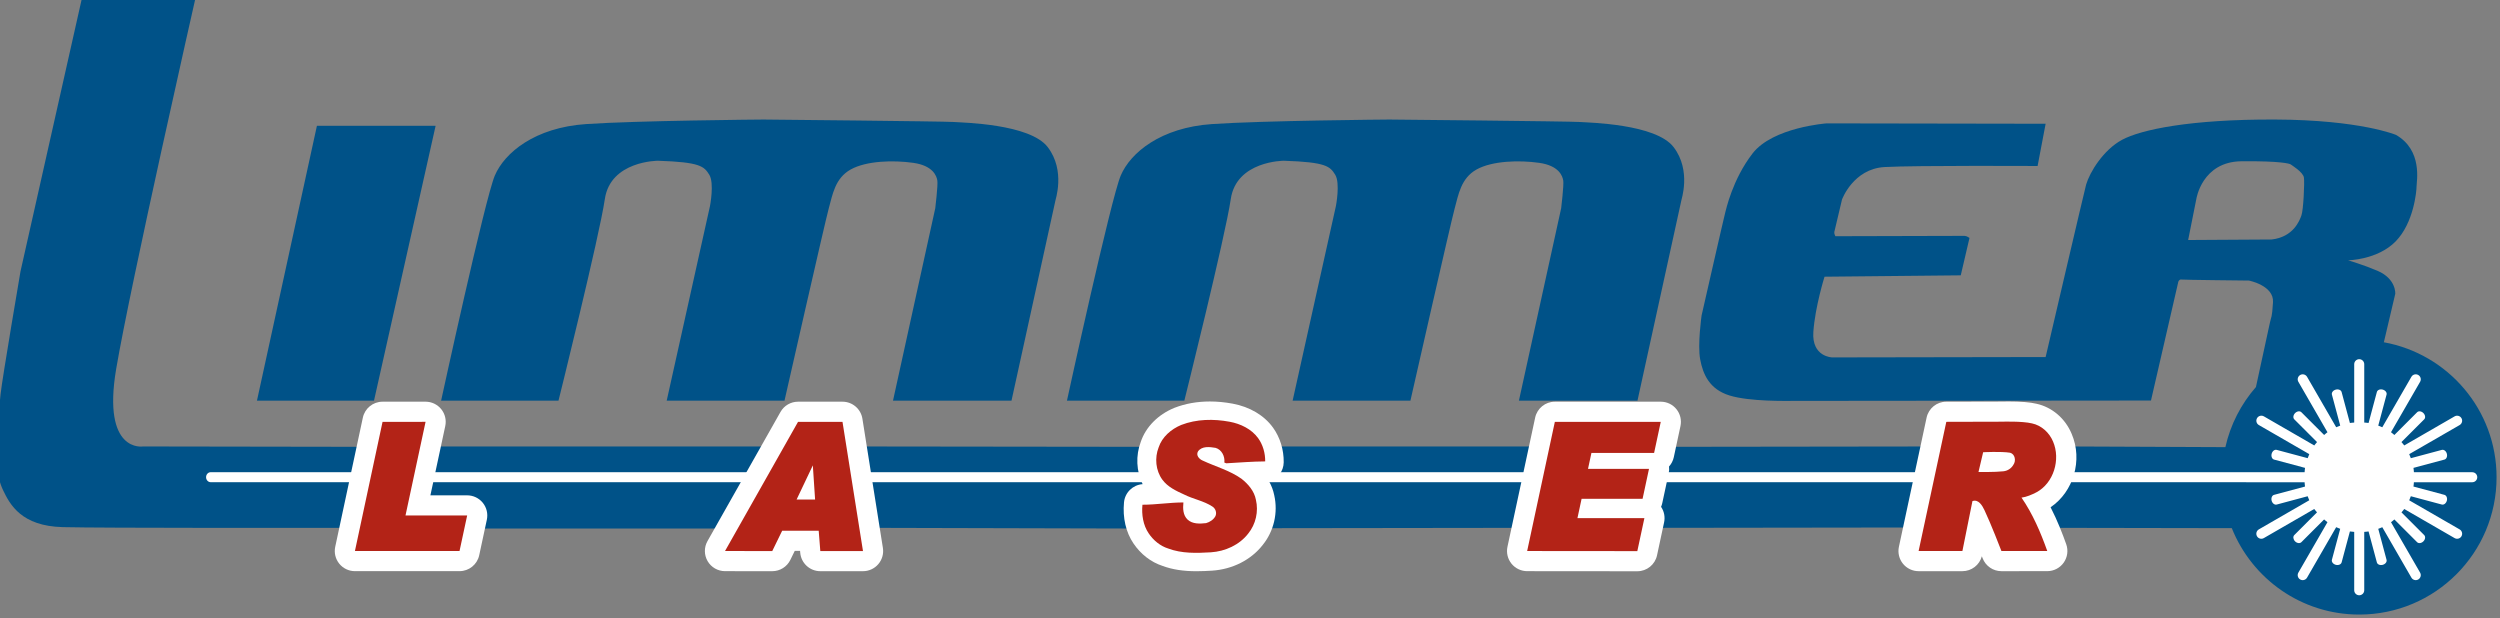 <?xml version="1.0" encoding="utf-8"?>
<!-- Generator: Adobe Illustrator 16.0.4, SVG Export Plug-In . SVG Version: 6.00 Build 0)  -->
<!DOCTYPE svg PUBLIC "-//W3C//DTD SVG 1.1//EN" "http://www.w3.org/Graphics/SVG/1.1/DTD/svg11.dtd">
<svg version="1.1" id="Layer_1" xmlns="http://www.w3.org/2000/svg" xmlns:xlink="http://www.w3.org/1999/xlink" x="0px" y="0px"
	 width="364px" height="90px" viewBox="0 0 364 90" enable-background="new 0 0 364 90" xml:space="preserve">
<rect x="0" y="0" width="364" height="90" fill="#808080" stroke="none"/>
<g>
	<g>
		<path fill="#005288" d="M88.062,28.999c0.815-5.594,7.731-5.594,7.731-5.594c6.154,0.201,6.712,0.812,7.475,2.031
			c0.763,1.223,0.103,4.577,0.103,4.577l-6.3,28.327h17.151c0,0,5.879-25.937,6.438-27.971c0.562-2.033,0.918-4.423,3.207-5.696
			c2.288-1.269,6.203-1.373,9.102-0.963c2.898,0.406,3.407,1.929,3.509,2.593c0.102,0.661-0.305,4.017-0.305,4.017l-6.154,28.021
			h17.253l6.395-29.139c-0.049,0,1.527-4.323-1.118-7.781c-2.599-3.399-12.357-3.561-13.732-3.661
			c-1.373-0.101-27.309-0.355-27.666-0.355c-0.354,0-18.408,0.154-25.834,0.661c-7.424,0.507-11.849,4.152-13.273,7.499
			c-1.424,3.341-7.819,32.777-7.819,32.777h17.09C81.315,58.34,87.278,34.392,88.062,28.999z"/>
		<polygon fill="#005288" points="63.426,18.316 46.143,18.316 37.412,58.34 54.454,58.34 		"/>
		<path fill="#005288" d="M179.198,28.999c0.812-5.594,7.73-5.594,7.73-5.594c6.154,0.201,6.712,0.812,7.475,2.031
			c0.762,1.223,0.103,4.577,0.103,4.577l-6.3,28.327h17.151c0,0,5.879-25.937,6.438-27.971c0.559-2.033,0.914-4.423,3.202-5.696
			c2.291-1.269,6.206-1.373,9.105-0.963c2.898,0.406,3.408,1.929,3.508,2.593c0.103,0.661-0.304,4.017-0.304,4.017l-6.154,28.021
			h17.264l6.384-29.139c-0.051,0,1.524-4.323-1.121-7.781c-2.598-3.399-12.355-3.561-13.729-3.661
			c-1.374-0.101-27.31-0.355-27.667-0.355c-0.356,0-18.41,0.154-25.834,0.661s-11.85,4.152-13.273,7.499
			c-1.425,3.341-7.83,32.777-7.83,32.777h17.091C172.439,58.34,178.413,34.392,179.198,28.999z"/>
		<path fill="#005288" d="M299.32,76.854l25.63,0.046c2.948,7.37,10.137,12.581,18.556,12.581c11.041,0,19.994-8.95,19.994-19.992
			c0-9.816-7.081-17.963-16.41-19.655l1.661-7.056c0,0,0.172-2.17-2.595-3.354c-1.987-0.85-4.271-1.525-4.271-1.525
			s4.271-0.05,6.917-2.747c2.645-2.696,3.051-7.324,3.051-8.036c0-0.711,0.915-5.239-3-7.475c0,0-5.188-2.188-17.596-2.237
			c-12.408-0.051-19.528,1.474-22.275,2.947c-2.745,1.475-4.717,4.731-5.239,6.512c-0.199,0.678-5.899,25.121-5.899,25.121
			l-31.073,0.054c0,0-3-0.054-2.747-3.715c0.256-3.66,1.628-8.035,1.628-8.035l19.835-0.201l1.272-5.445
			c0,0-0.409-0.301-0.713-0.301c-0.306,0-18.818,0.05-18.818,0.05s-0.203-0.406-0.152-0.612c0.052-0.203,1.12-4.727,1.12-4.727
			s1.628-4.477,6.205-4.732c4.577-0.251,22.275-0.151,22.275-0.151l1.168-6.152l-31.886-0.055c0,0-7.832,0.562-10.782,4.376
			c-2.95,3.815-3.865,8.237-3.966,8.543c-0.103,0.306-3.458,15.051-3.458,15.051s-0.61,4.272-0.203,6.408
			c0.406,2.139,1.323,4.326,4.271,5.24c2.951,0.916,8.422,0.788,9.438,0.788l51.925-0.051l3.986-17.317c0,0,0.153-0.356,0.408-0.301
			c0.254,0.05,9.865,0.15,9.865,0.15s3.662,0.711,3.509,3.153c-0.151,2.441-0.253,1.985-0.456,3
			c-0.146,0.721-1.347,6.221-2.03,9.349c-2.151,2.461-3.71,5.448-4.449,8.751l-22.354-0.098l-21.402,0.001l-36.832,0.05
			l-20.076-0.051h-37.155l-19.864,0.051l-40.786-0.051l-13.972,0H64.207l-12.263,0.051l-31.112-0.051c0,0-6,1.018-3.917-11.29
			C19,41.407,28.512-0.5,28.512-0.5H11.983L2.982,39.523c0,0-2.646,15.525-2.898,17.853c-0.961,8.836-0.661,11.848,0.356,13.983
			c1.016,2.136,2.695,5.24,8.697,5.391c5.741,0.147,37.517,0.108,40.295,0.104l21.197,0.101h34.167l22.634-0.099l36.982,0.096
			l20.407-0.049l35.981-0.048l20.861-0.002l36.078-0.049L299.32,76.854z M335.096,31.336c-0.28,0.812-1.195,3.178-4.348,3.534
			l-12.154,0.076l1.193-5.976c0,0,0.816-5.44,6.587-5.491c5.772-0.05,7.019,0.356,7.146,0.458c0.127,0.104,1.83,1.118,1.934,1.934
			C335.554,26.684,335.375,30.522,335.096,31.336z"/>
		<path fill="#FFFFFF" d="M359.961,68.757h-8.496c-0.019-0.21-0.027-0.425-0.063-0.634l4.506-1.206
			c0.3-0.079,0.458-0.463,0.355-0.848c-0.104-0.396-0.434-0.643-0.733-0.564l-4.513,1.209c-0.073-0.202-0.147-0.396-0.236-0.589
			l7.342-4.236c0.35-0.202,0.47-0.65,0.268-0.998c-0.204-0.347-0.649-0.471-0.999-0.267l-7.334,4.234
			c-0.124-0.173-0.271-0.327-0.406-0.491l3.312-3.312c0.219-0.218,0.165-0.627-0.116-0.91c-0.288-0.291-0.699-0.34-0.917-0.12
			l-3.311,3.311c-0.162-0.136-0.316-0.28-0.49-0.403l4.237-7.338c0.201-0.349,0.083-0.797-0.269-0.999
			c-0.35-0.198-0.798-0.081-0.999,0.269l-4.238,7.343c-0.192-0.092-0.39-0.164-0.587-0.237l1.209-4.517
			c0.082-0.296-0.171-0.624-0.556-0.728c-0.396-0.109-0.775,0.054-0.854,0.35l-1.209,4.511c-0.205-0.035-0.417-0.043-0.629-0.062
			v-8.497c0-0.403-0.328-0.731-0.731-0.731c-0.402,0-0.73,0.329-0.73,0.731v8.497c-0.209,0.019-0.422,0.027-0.628,0.062
			l-1.206-4.504c-0.081-0.299-0.462-0.459-0.852-0.354c-0.391,0.104-0.641,0.433-0.561,0.731l1.209,4.511
			c-0.199,0.077-0.396,0.148-0.586,0.237l-4.241-7.343c-0.201-0.346-0.647-0.467-0.999-0.266c-0.35,0.203-0.469,0.65-0.267,0.996
			l4.235,7.34c-0.172,0.123-0.323,0.267-0.483,0.4l-3.313-3.311c-0.22-0.218-0.627-0.165-0.913,0.12
			c-0.285,0.286-0.339,0.695-0.119,0.916l3.31,3.31c-0.135,0.162-0.279,0.316-0.402,0.489l-7.339-4.237
			c-0.35-0.2-0.797-0.081-0.997,0.269c-0.202,0.348-0.082,0.796,0.267,0.996l7.343,4.239c-0.088,0.193-0.16,0.389-0.234,0.586
			l-4.515-1.209c-0.298-0.079-0.624,0.17-0.73,0.562c-0.104,0.387,0.054,0.771,0.354,0.854l4.506,1.206
			c-0.035,0.205-0.044,0.417-0.062,0.626H30.677c-0.372,0-0.672,0.329-0.672,0.729c0,0.402,0.3,0.728,0.672,0.728h296.341
			c0.01,0,0.02,0.006,0.029,0.006h8.502c0.019,0.212,0.027,0.422,0.062,0.627l-4.508,1.21c-0.299,0.077-0.455,0.459-0.354,0.85
			c0.105,0.388,0.434,0.639,0.737,0.562l4.508-1.211c0.075,0.199,0.147,0.397,0.235,0.587l-7.344,4.24
			c-0.347,0.204-0.469,0.652-0.265,1.001c0.2,0.35,0.647,0.469,0.995,0.265l7.339-4.237c0.123,0.173,0.268,0.328,0.403,0.488
			l-3.309,3.311c-0.222,0.218-0.166,0.628,0.115,0.915c0.287,0.282,0.697,0.338,0.92,0.115l3.307-3.307
			c0.162,0.134,0.315,0.279,0.487,0.402l-4.235,7.341c-0.202,0.35-0.083,0.797,0.267,0.999c0.352,0.2,0.798,0.081,0.999-0.269
			l4.237-7.343c0.192,0.088,0.389,0.164,0.588,0.236l-1.208,4.507c-0.081,0.299,0.171,0.627,0.559,0.734
			c0.391,0.104,0.775-0.055,0.857-0.359l1.203-4.499c0.206,0.035,0.419,0.044,0.628,0.063v8.499c0,0.404,0.328,0.73,0.73,0.73
			c0.403,0,0.731-0.326,0.731-0.73v-8.499c0.212-0.02,0.424-0.028,0.629-0.063l1.209,4.507c0.079,0.3,0.46,0.458,0.85,0.354
			c0.391-0.104,0.642-0.432,0.56-0.731l-1.209-4.51c0.199-0.075,0.397-0.147,0.589-0.236l4.236,7.34
			c0.201,0.35,0.649,0.469,0.999,0.269c0.352-0.202,0.47-0.649,0.269-0.999l-4.235-7.338c0.174-0.122,0.328-0.268,0.489-0.403
			l3.311,3.312c0.218,0.216,0.628,0.164,0.911-0.119c0.288-0.288,0.338-0.697,0.121-0.915l-3.309-3.31
			c0.134-0.161,0.278-0.315,0.402-0.489l7.334,4.237c0.35,0.201,0.797,0.082,0.999-0.268s0.082-0.797-0.268-0.999l-7.342-4.236
			c0.09-0.196,0.165-0.391,0.238-0.594l4.513,1.211c0.297,0.078,0.623-0.174,0.729-0.559c0.107-0.394-0.055-0.771-0.354-0.853
			l-4.506-1.208c0.036-0.204,0.045-0.418,0.063-0.627h8.496c0.403,0,0.73-0.327,0.73-0.73
			C360.691,69.082,360.364,68.757,359.961,68.757z"/>
	</g>
	<g>
		<path fill="#FFFFFF" d="M174.208,83.17c-1.938,0-3.511-0.246-4.939-0.773c-1.681-0.547-3.182-1.705-4.235-3.271
			c-1.099-1.608-1.593-3.739-1.379-5.986c0.137-1.435,1.292-2.546,2.709-2.647c-0.917-1.882-1.03-4.146-0.261-6.177
			c0.73-2.152,2.494-3.941,4.853-4.919c0.021-0.008,0.042-0.017,0.063-0.025c1.567-0.607,3.294-0.916,5.133-0.916
			c1.072,0,2.185,0.105,3.309,0.314c2.51,0.463,4.607,1.709,5.902,3.509c1.021,1.428,1.568,3.214,1.545,5.036
			c-0.018,1.324-0.911,2.436-2.126,2.782c0.359,0.642,0.609,1.315,0.749,2.018c0.57,2.517-0.048,5.204-1.661,7.208
			c-1.709,2.199-4.408,3.571-7.412,3.766C175.743,83.132,174.989,83.17,174.208,83.17z"/>
		<g>
			<path fill="#FFFFFF" d="M51.677,83.161c-0.886,0-1.724-0.4-2.281-1.089s-0.773-1.592-0.587-2.458l4.022-18.807
				c0.29-1.353,1.484-2.32,2.868-2.32l6.263-0.001c0.886,0,1.724,0.4,2.281,1.089c0.557,0.688,0.772,1.592,0.586,2.459
				l-2.163,10.087h5.35c0.886,0,1.725,0.4,2.282,1.09c0.557,0.689,0.772,1.593,0.586,2.459l-1.111,5.173
				c-0.291,1.352-1.485,2.317-2.868,2.317H51.677z"/>
		</g>
		<path fill="#FFFFFF" d="M222.352,83.161c-0.886-0.001-1.723-0.402-2.28-1.091s-0.771-1.592-0.586-2.457l4.033-18.808
			c0.29-1.352,1.485-2.318,2.868-2.318h15.421c0.886,0,1.725,0.4,2.281,1.089s0.772,1.593,0.587,2.459l-0.971,4.531
			c-0.112,0.521-0.357,0.984-0.696,1.357c0.037,0.315,0.023,0.639-0.045,0.957l-0.936,4.364c-0.042,0.192-0.101,0.375-0.176,0.55
			c0.447,0.658,0.608,1.476,0.44,2.26l-1.03,4.803c-0.29,1.352-1.486,2.317-2.868,2.317
			C238.393,83.176,222.352,83.161,222.352,83.161z"/>
		<path fill="#FFFFFF" d="M105.561,83.161c-1.043-0.001-2.006-0.556-2.532-1.457c-0.525-0.899-0.533-2.012-0.019-2.92l10.631-18.807
			c0.52-0.92,1.496-1.49,2.553-1.49h6.474c1.443,0,2.671,1.049,2.897,2.474l2.983,18.813c0.134,0.849-0.109,1.711-0.667,2.364
			c-0.557,0.653-1.373,1.028-2.23,1.028h-6.214c-1.531,0-2.804-1.176-2.925-2.701l-0.021-0.257h-0.776l-0.639,1.311
			c-0.492,1.009-1.515,1.647-2.636,1.647C112.439,83.167,105.561,83.161,105.561,83.161z"/>
		<path fill="#FFFFFF" d="M291.409,83.163c-1.213,0-2.3-0.747-2.738-1.879c-0.001-0.007-0.043-0.111-0.113-0.292
			c-0.342,1.272-1.499,2.171-2.833,2.171h-6.377c-0.885,0-1.724-0.4-2.281-1.09c-0.556-0.689-0.772-1.592-0.586-2.458l4.032-18.81
			c0.29-1.349,1.481-2.315,2.861-2.318l8.038-0.02c0.131-0.004,0.512-0.014,1.018-0.014c1.773,0,3.146,0.113,4.081,0.334
			c2.277,0.5,4.192,2.138,5.128,4.39c1.636,3.811,0.261,8.433-3.072,10.679c1.02,1.984,1.756,3.919,2.278,5.389
			c0.318,0.897,0.182,1.895-0.368,2.673c-0.549,0.778-1.443,1.242-2.396,1.242L291.409,83.163z"/>
	</g>
	<g>
		<path fill="#B32317" d="M171.993,61.87c2.228-0.863,4.7-0.897,7.033-0.465c1.589,0.293,3.198,1.055,4.166,2.401
			c0.693,0.968,1.035,2.178,1.02,3.374c-1.884,0.015-3.766,0.169-5.669,0.277c-0.069-0.038-0.208-0.072-0.276-0.108
			c0.103-0.897-0.379-1.883-1.28-2.14c-0.845-0.14-1.987-0.295-2.558,0.518c-0.327,0.57,0.174,1.121,0.675,1.331
			c1.883,0.883,3.941,1.435,5.653,2.647c0.984,0.774,1.865,1.793,2.105,3.071c0.398,1.696-0.016,3.548-1.121,4.911
			c-1.279,1.66-3.353,2.595-5.445,2.73c-2.075,0.123-4.233,0.19-6.204-0.553c-1.158-0.361-2.162-1.192-2.835-2.194
			c-0.828-1.211-1.053-2.749-0.917-4.181c1.99,0,3.96-0.333,5.965-0.333c-0.088,0.867-0.07,1.85,0.604,2.493
			c0.725,0.675,1.779,0.618,2.695,0.519c0.555-0.158,1.089-0.503,1.366-1.021c0.224-0.502,0.017-1.109-0.45-1.399
			c-1.261-0.828-2.783-1.071-4.113-1.746c-1.176-0.536-2.401-1.104-3.179-2.177c-0.967-1.331-1.123-3.164-0.536-4.668
			C169.193,63.618,170.524,62.479,171.993,61.87z"/>
		<g>
			<polygon fill="#B32317" points="55.7,61.421 61.963,61.419 59.04,75.056 68.018,75.056 66.907,80.229 51.677,80.229 			"/>
		</g>
		<path fill="#B32317" d="M239.424,75.441l-1.03,4.802l-16.04-0.015l4.032-18.808h15.421l-0.971,4.531h-9.125l-0.496,2.313h8.88
			l-0.936,4.365h-8.88l-0.603,2.811H239.424z"/>
		<path fill="#B32317" d="M122.668,61.421l2.983,18.813h-6.214l-0.234-2.958h-5.32l-1.443,2.958l-6.877-0.006l10.631-18.808H122.668
			z M118.349,67.758l-2.365,4.975h2.693L118.349,67.758z"/>
		<path fill="#B32317" d="M283.368,61.458 M291.409,80.23c0,0-1.551-4.026-2.472-5.954c-0.313-0.658-0.87-1.631-1.75-1.316
			l-1.461,7.27h-6.377l4.034-18.81l8.078-0.021c0,0,2.977-0.1,4.397,0.248c1.389,0.295,2.532,1.354,3.071,2.655
			c1.109,2.582,0.106,6.036-2.448,7.391c-0.674,0.342-1.389,0.658-2.148,0.763c1.631,2.359,2.792,5.082,3.749,7.772L291.409,80.23z
			 M288.745,65.846l-0.678,2.877c0,0,2.414,0.037,3.61-0.102c0.609-0.053,1.176-0.416,1.474-0.954
			c0.416-0.574,0.242-1.559-0.484-1.75C291.363,65.708,288.745,65.846,288.745,65.846z"/>
	</g>
</g>
</svg>

